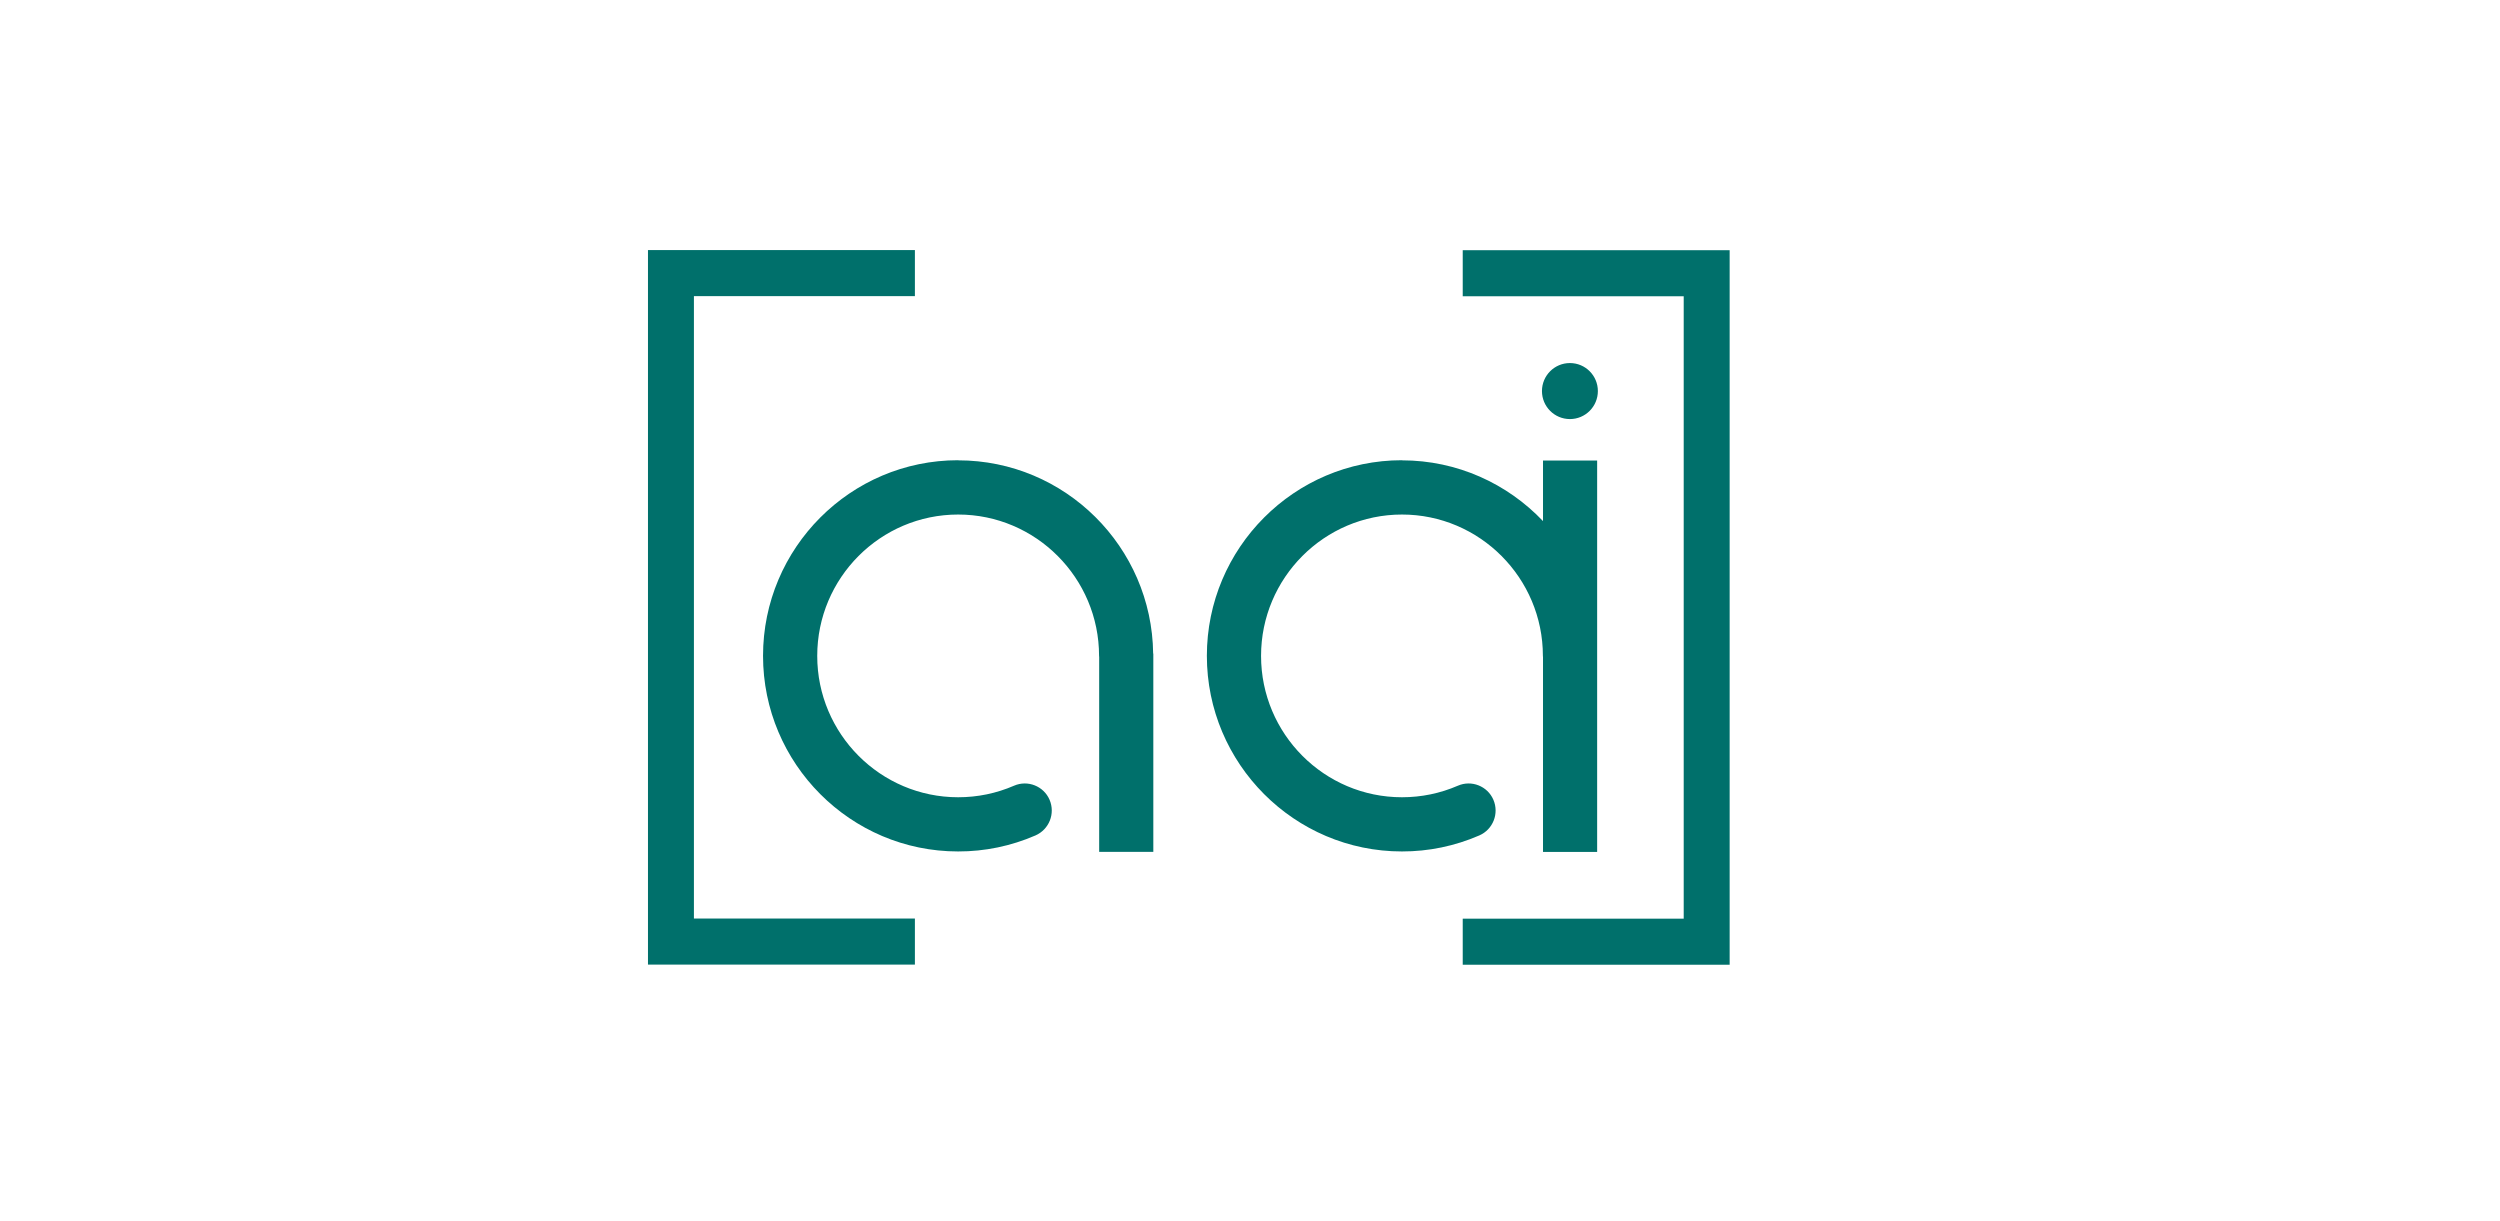 <?xml version="1.0" encoding="UTF-8"?>
<svg xmlns="http://www.w3.org/2000/svg" id="Ebene_1" data-name="Ebene 1" viewBox="0 0 454.34 221.99">
  <defs>
    <style>
      .cls-1 {
        fill: none;
      }

      .cls-1, .cls-2 {
        stroke-width: 0px;
      }

      .cls-2 {
        fill: #00706b;
        fill-rule: evenodd;
      }
    </style>
  </defs>
  <g id="Schutzzone">
    <rect class="cls-1" width="454.34" height="221.99"></rect>
  </g>
  <path class="cls-2" d="M314.34,45.47v129.86h-48.51v-8.37h40.16V53.84h-40.16v-8.37h48.51,0ZM117.76,45.45h48.51v8.37h-40.16v113.11h40.16v8.37h-48.51V45.45ZM254.78,83.66c10.08,0,19.18,4.25,25.64,11.04v-11h9.84v71.13h-9.84v-35.41c0-.08-.02-.14-.02-.22,0-14.16-11.49-25.69-25.61-25.69s-25.61,11.52-25.61,25.69,11.49,25.69,25.61,25.69c3.54,0,6.95-.71,10.16-2.1,2.48-1.08,5.38.07,6.45,2.55h0c1.08,2.51-.07,5.41-2.56,6.49-4.44,1.93-9.23,2.92-14.06,2.91-19.54,0-35.45-15.95-35.45-35.55s15.9-35.55,35.45-35.55h0v.02ZM174.14,83.66c19.41,0,35.21,15.72,35.43,35.12h.03v36.04h-9.84v-35.4c0-.08-.02-.14-.02-.22,0-14.16-11.49-25.69-25.61-25.69s-25.61,11.52-25.61,25.69,11.49,25.69,25.61,25.69c3.54,0,6.95-.71,10.16-2.1,2.48-1.08,5.38.07,6.45,2.55h0c1.08,2.51-.07,5.4-2.56,6.49-4.44,1.93-9.23,2.92-14.06,2.91-19.54,0-35.45-15.95-35.45-35.55s15.9-35.55,35.45-35.55h.01ZM285.31,65.98c2.81,0,5.08,2.28,5.08,5.09h0c0,2.81-2.27,5.09-5.08,5.09h0c-2.81,0-5.08-2.28-5.08-5.09h0c0-2.81,2.27-5.09,5.08-5.09h0Z"></path>
</svg>
